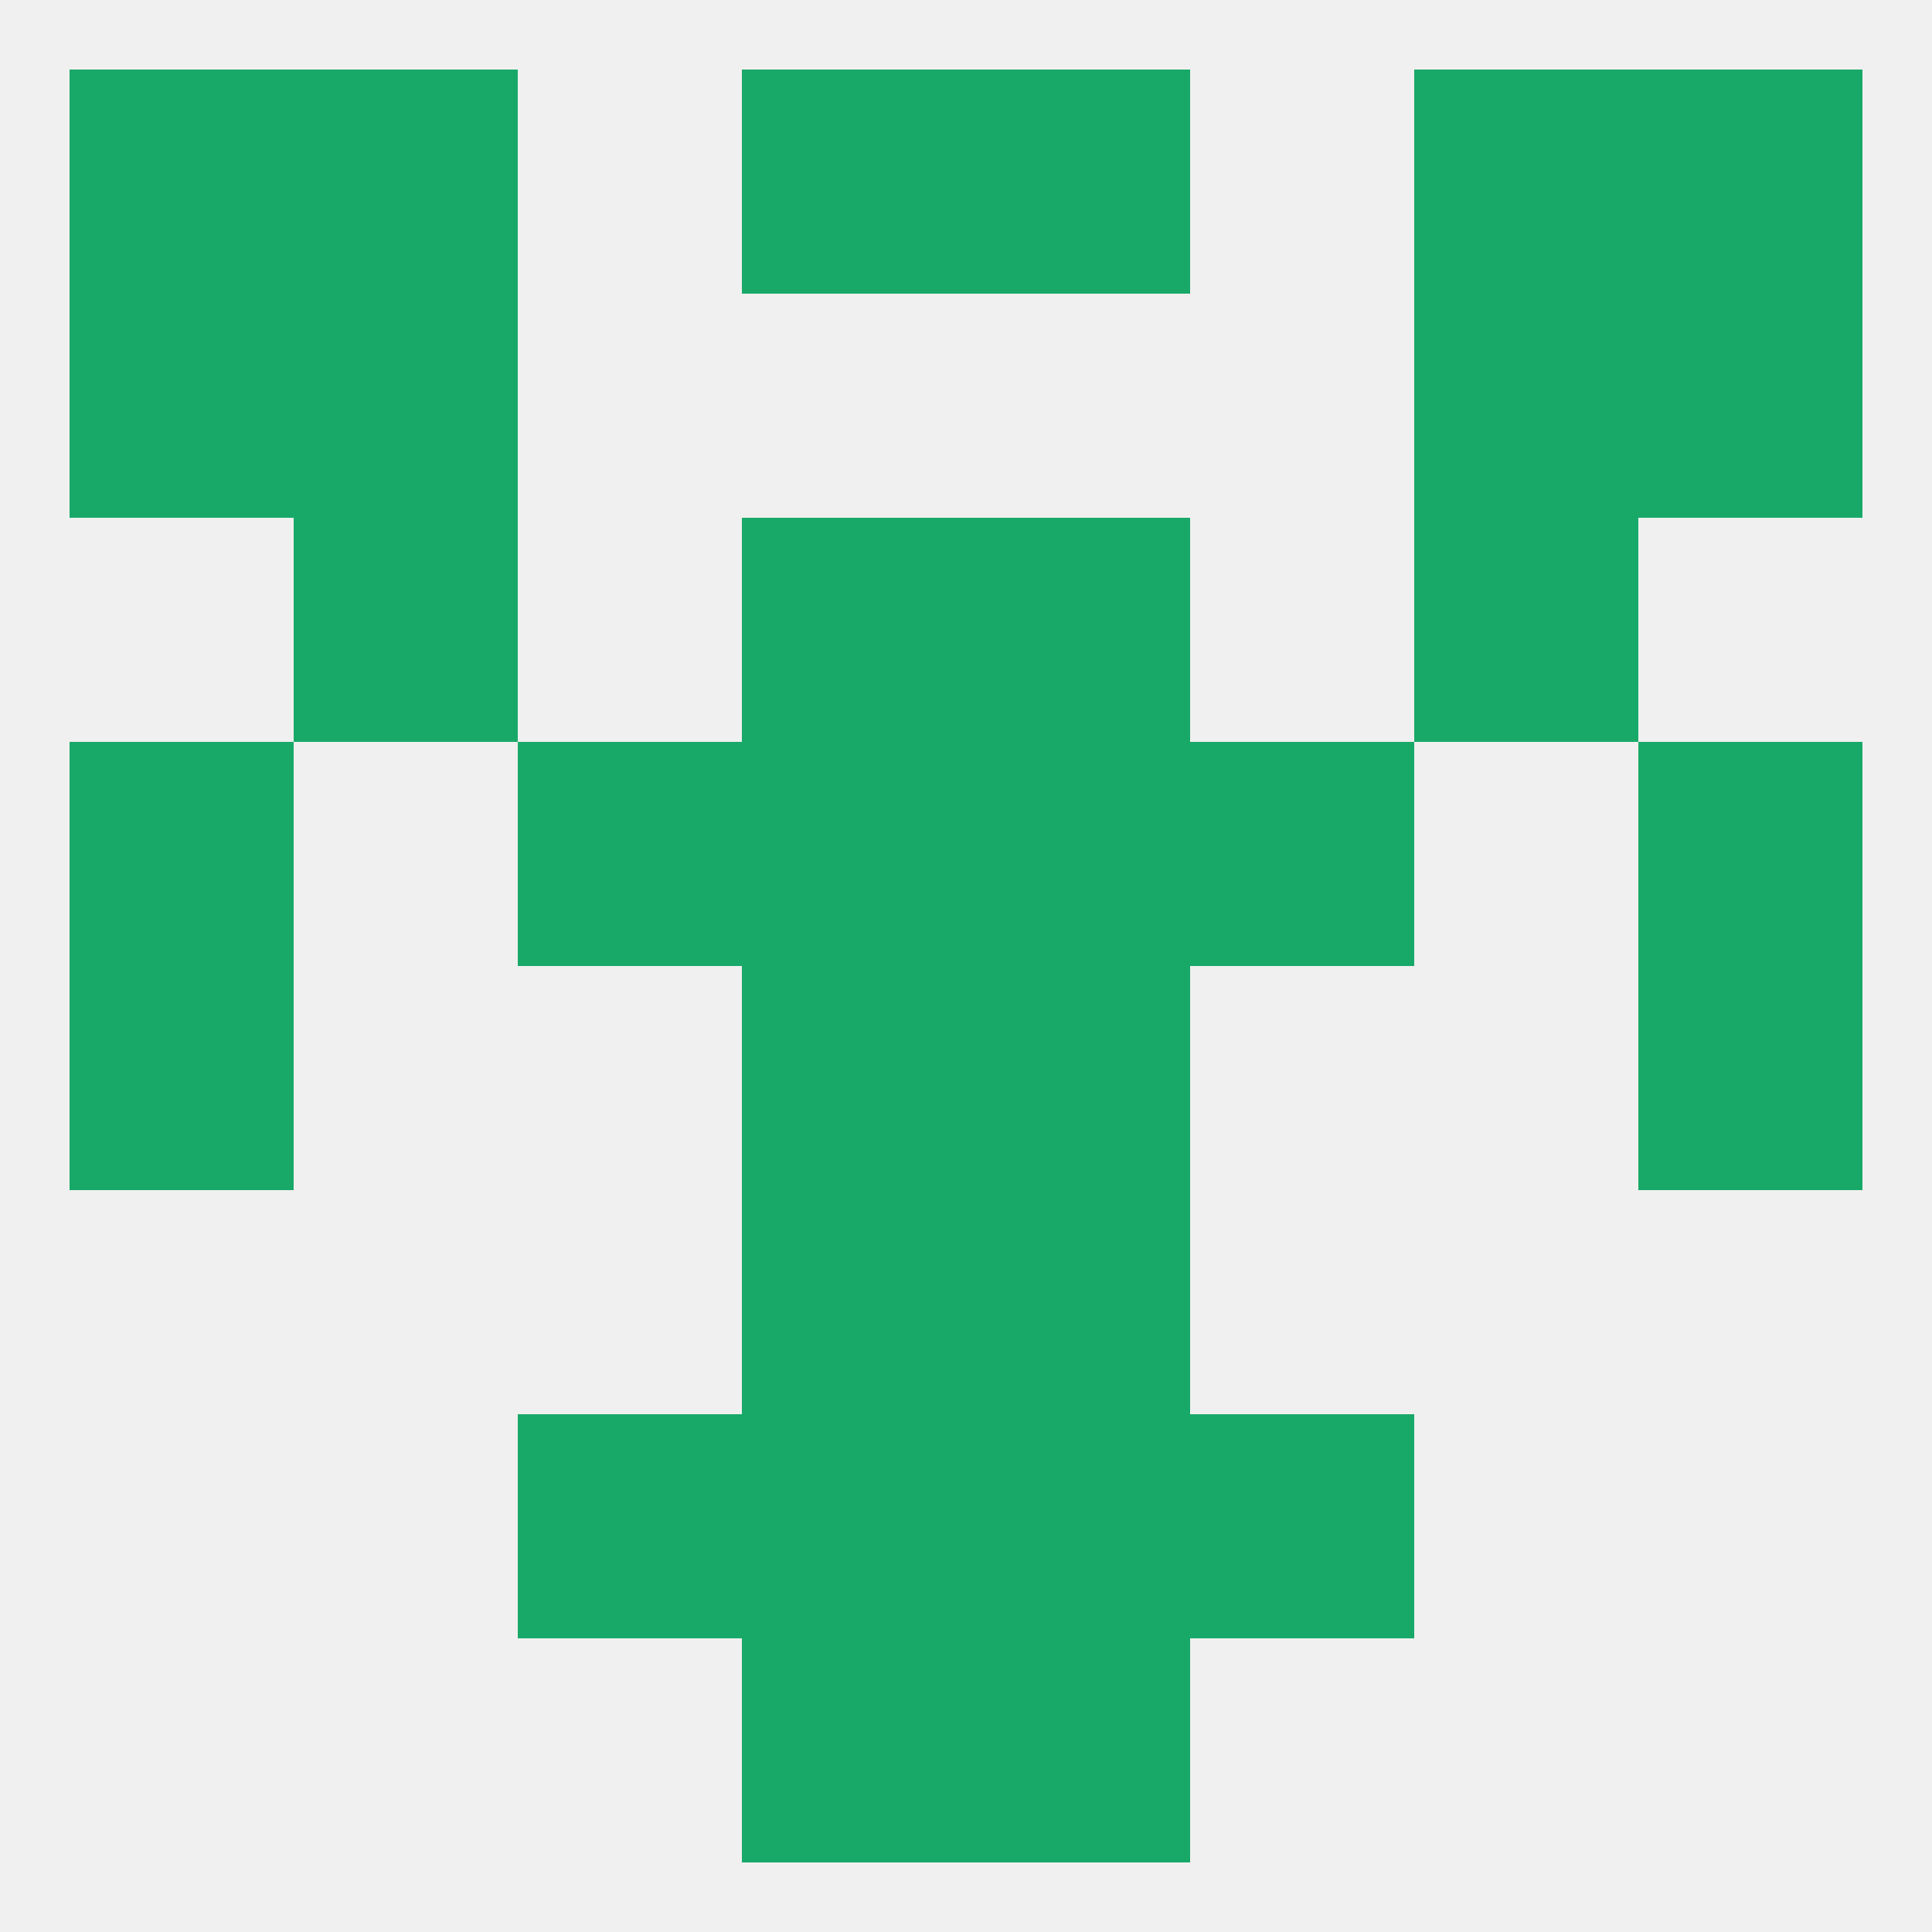 
<!--   <?xml version="1.0"?> -->
<svg version="1.1" baseprofile="full" xmlns="http://www.w3.org/2000/svg" xmlns:xlink="http://www.w3.org/1999/xlink" xmlns:ev="http://www.w3.org/2001/xml-events" width="250" height="250" viewBox="0 0 250 250" >
	<rect width="100%" height="100%" fill="rgba(240,240,240,255)"/>

	<rect x="212" y="96" width="29" height="29" fill="rgba(24,169,104,255)"/>
	<rect x="67" y="96" width="29" height="29" fill="rgba(24,169,104,255)"/>
	<rect x="154" y="96" width="29" height="29" fill="rgba(24,169,104,255)"/>
	<rect x="96" y="96" width="29" height="29" fill="rgba(24,169,104,255)"/>
	<rect x="125" y="96" width="29" height="29" fill="rgba(24,169,104,255)"/>
	<rect x="9" y="96" width="29" height="29" fill="rgba(24,169,104,255)"/>
	<rect x="9" y="125" width="29" height="29" fill="rgba(24,169,104,255)"/>
	<rect x="212" y="125" width="29" height="29" fill="rgba(24,169,104,255)"/>
	<rect x="96" y="125" width="29" height="29" fill="rgba(24,169,104,255)"/>
	<rect x="125" y="125" width="29" height="29" fill="rgba(24,169,104,255)"/>
	<rect x="96" y="154" width="29" height="29" fill="rgba(24,169,104,255)"/>
	<rect x="125" y="154" width="29" height="29" fill="rgba(24,169,104,255)"/>
	<rect x="125" y="183" width="29" height="29" fill="rgba(24,169,104,255)"/>
	<rect x="67" y="183" width="29" height="29" fill="rgba(24,169,104,255)"/>
	<rect x="154" y="183" width="29" height="29" fill="rgba(24,169,104,255)"/>
	<rect x="96" y="183" width="29" height="29" fill="rgba(24,169,104,255)"/>
	<rect x="96" y="212" width="29" height="29" fill="rgba(24,169,104,255)"/>
	<rect x="125" y="212" width="29" height="29" fill="rgba(24,169,104,255)"/>
	<rect x="38" y="9" width="29" height="29" fill="rgba(24,169,104,255)"/>
	<rect x="183" y="9" width="29" height="29" fill="rgba(24,169,104,255)"/>
	<rect x="9" y="9" width="29" height="29" fill="rgba(24,169,104,255)"/>
	<rect x="212" y="9" width="29" height="29" fill="rgba(24,169,104,255)"/>
	<rect x="96" y="9" width="29" height="29" fill="rgba(24,169,104,255)"/>
	<rect x="125" y="9" width="29" height="29" fill="rgba(24,169,104,255)"/>
	<rect x="38" y="67" width="29" height="29" fill="rgba(24,169,104,255)"/>
	<rect x="183" y="67" width="29" height="29" fill="rgba(24,169,104,255)"/>
	<rect x="96" y="67" width="29" height="29" fill="rgba(24,169,104,255)"/>
	<rect x="125" y="67" width="29" height="29" fill="rgba(24,169,104,255)"/>
	<rect x="183" y="38" width="29" height="29" fill="rgba(24,169,104,255)"/>
	<rect x="9" y="38" width="29" height="29" fill="rgba(24,169,104,255)"/>
	<rect x="212" y="38" width="29" height="29" fill="rgba(24,169,104,255)"/>
	<rect x="38" y="38" width="29" height="29" fill="rgba(24,169,104,255)"/>
</svg>